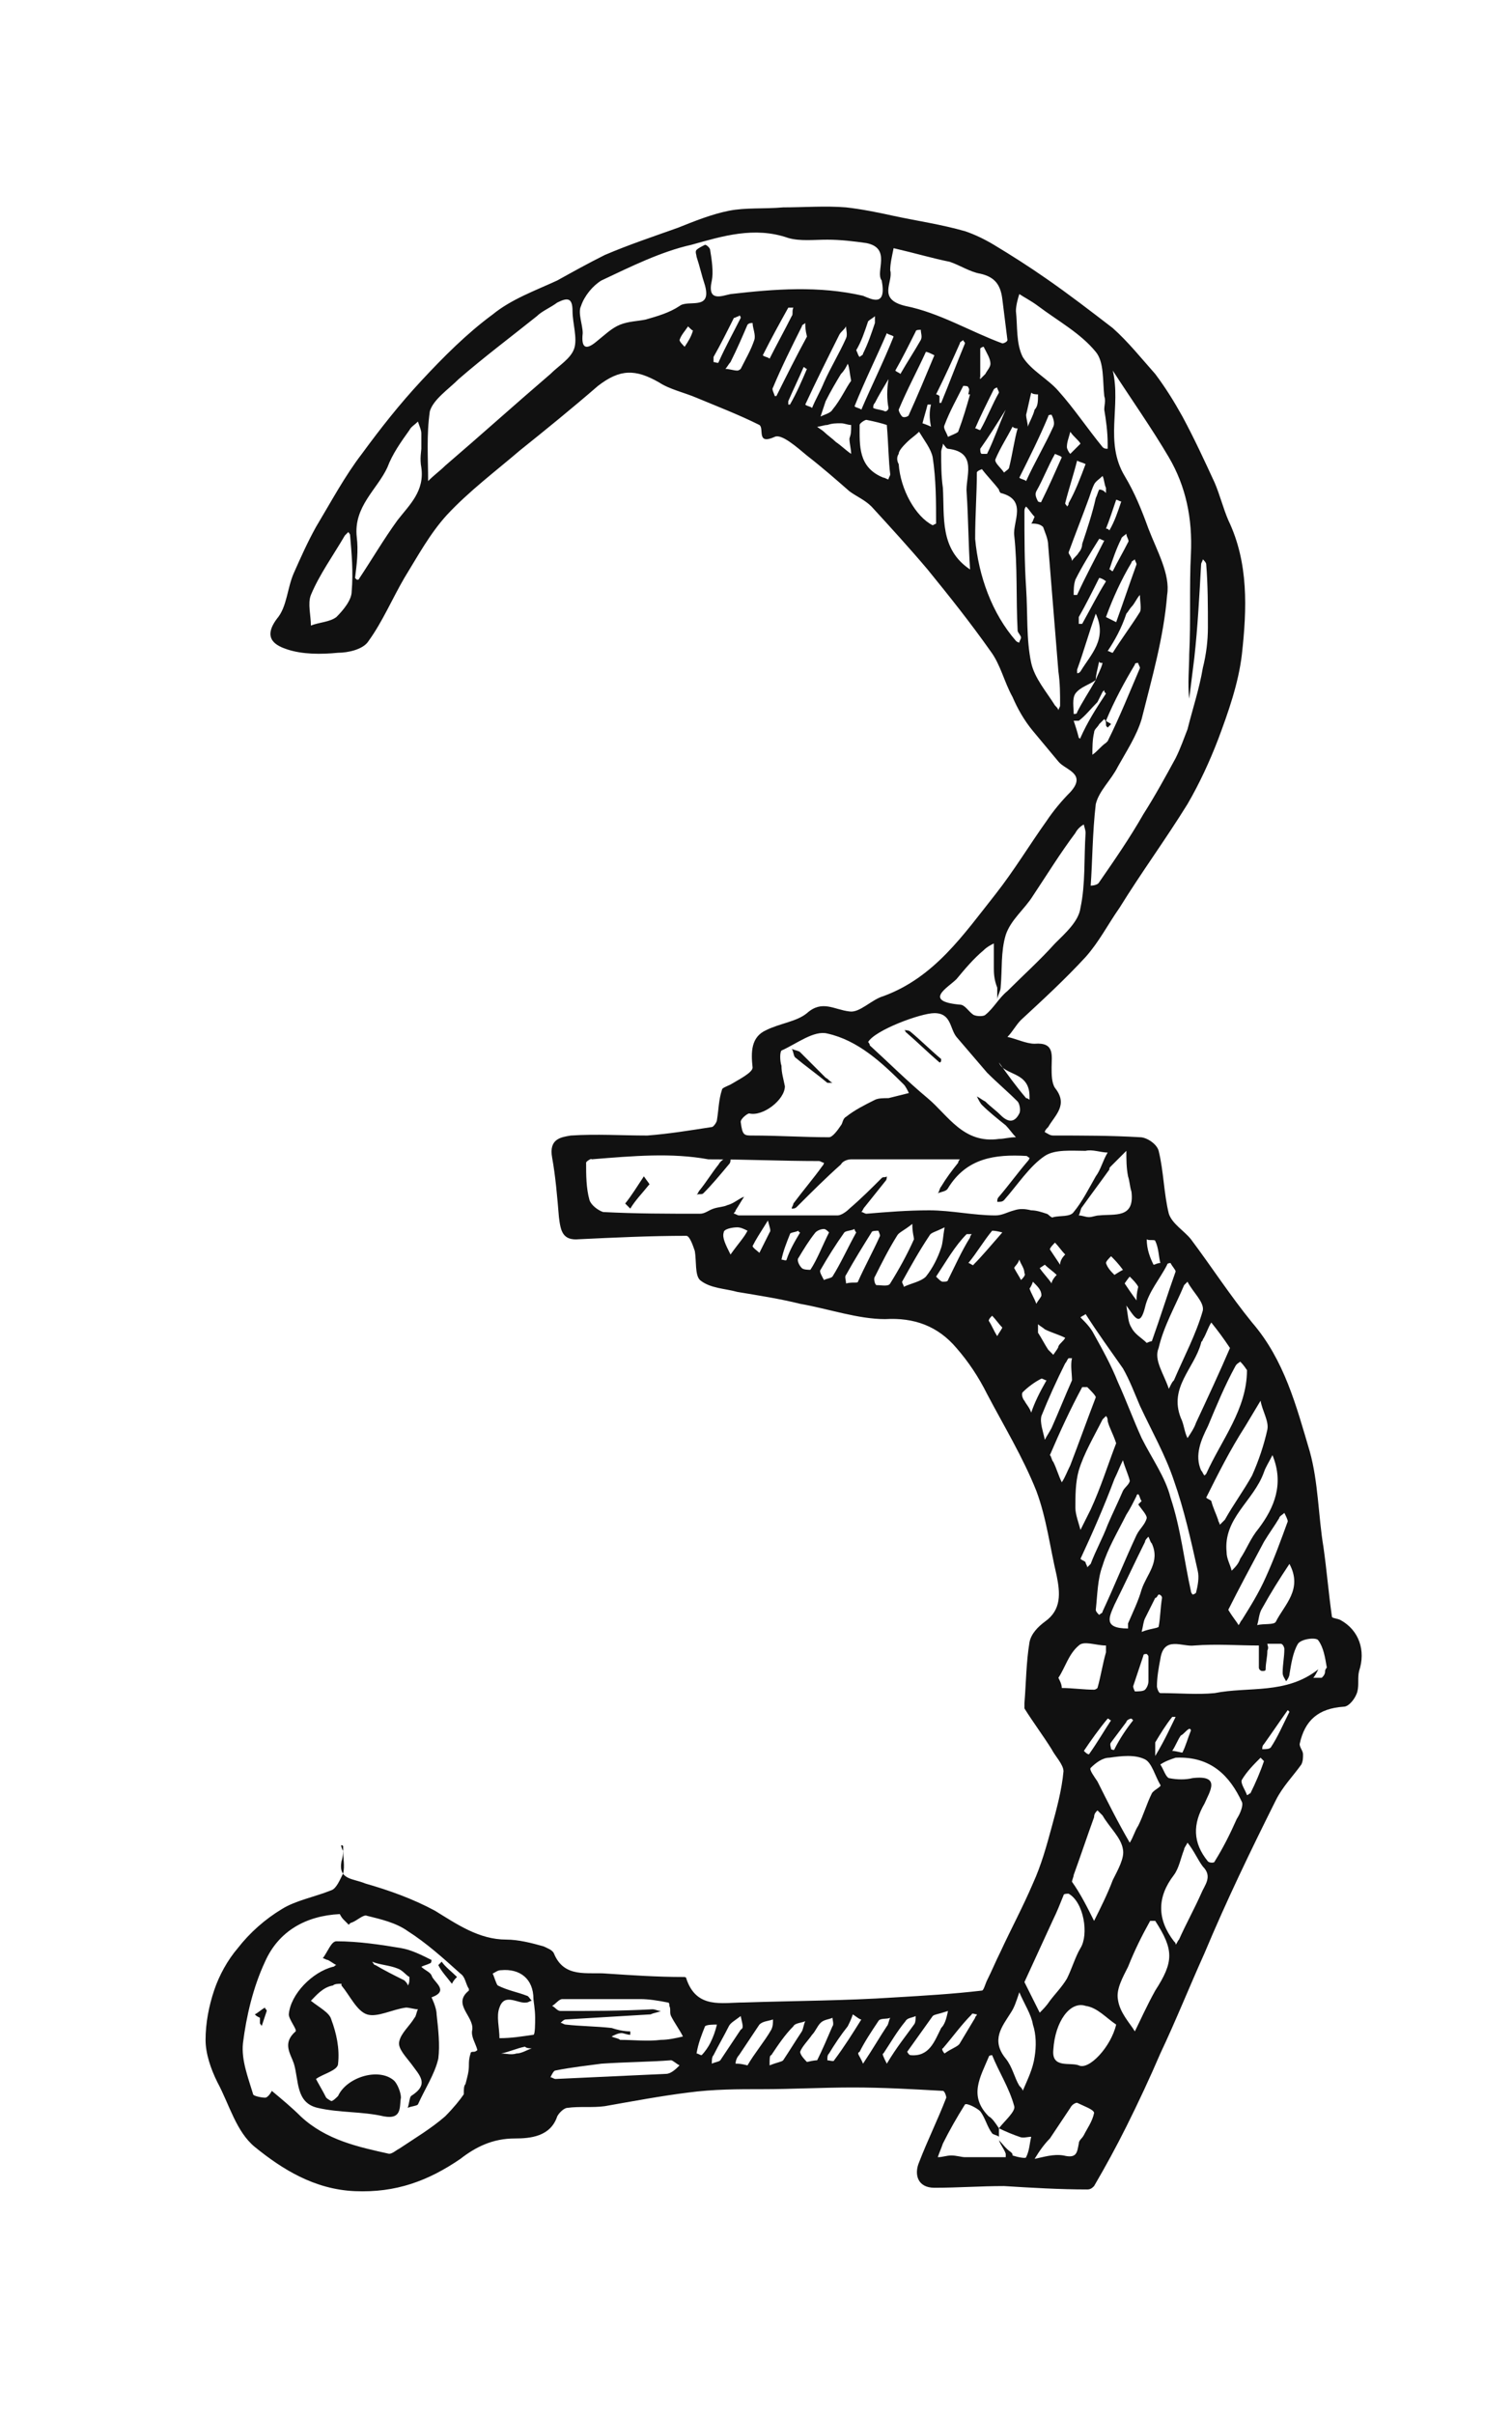 <?xml version="1.0" encoding="utf-8"?>
<!-- Generator: Adobe Illustrator 19.1.0, SVG Export Plug-In . SVG Version: 6.00 Build 0)  -->
<svg version="1.1" id="Layer_1" xmlns="http://www.w3.org/2000/svg" xmlns:xlink="http://www.w3.org/1999/xlink" x="0px" y="0px"
	 width="89px" height="142px" viewBox="0 0 89 142" style="enable-background:new 0 0 89 142;" xml:space="preserve">
<style type="text/css">
	.st0{fill-rule:evenodd;clip-rule:evenodd;fill:#111111;}
</style>
<g>
	<g>
		<path class="st0" d="M20.2,108.6c0,0.3,0,0.6-0.1,0.9c-0.2,1.1,0.7,1,1.4,1.3c1.4,0.4,2.8,0.9,4.1,1.6c1.3,0.8,2.6,1.7,4.2,1.7
			c0.7,0,1.5,0.2,2.2,0.4c0.2,0.1,0.5,0.2,0.6,0.4c0.6,1.5,2,1.1,3.1,1.2c1.5,0.1,3,0.2,4.5,0.2c0.1,0,0.2,0,0.2,0.1
			c0.6,1.8,2.1,1.4,3.4,1.4c3-0.1,5.9-0.1,8.9-0.3c1.7-0.1,3.4-0.2,5.1-0.4c0.1,0,0.2-0.4,0.3-0.6c0.3-0.6,0.5-1.1,0.8-1.7
			c0.6-1.3,1.3-2.6,1.9-4c0.5-1.1,0.8-2.2,1.1-3.3c0.3-1.1,0.6-2.2,0.7-3.3c0-0.4-0.5-0.9-0.7-1.3c-0.5-0.8-1.1-1.6-1.6-2.4
			c0-0.1,0-0.2,0-0.3c0.1-1.2,0.1-2.4,0.3-3.6c0.1-0.5,0.5-0.9,0.9-1.2c1-0.7,0.9-1.7,0.7-2.7c-0.4-1.7-0.6-3.4-1.2-5
			c-0.8-2-1.9-3.8-2.9-5.7c-0.5-1-1.1-1.9-1.8-2.7c-1.1-1.3-2.5-1.8-4.2-1.7c-1.6,0-3.3-0.6-5-0.9c-1.2-0.3-2.5-0.5-3.7-0.7
			c-0.7-0.2-1.6-0.2-2.2-0.7c-0.3-0.3-0.2-1.1-0.3-1.7c-0.1-0.3-0.3-0.9-0.5-0.9c-2.1,0-4.2,0.1-6.3,0.2c-1,0.1-1.1-0.5-1.2-1.3
			c-0.1-1.2-0.2-2.4-0.4-3.5c-0.2-1.1,0.5-1.2,1.1-1.3c1.5-0.1,3,0,4.5,0c1.3-0.1,2.5-0.3,3.8-0.5c0.1,0,0.3-0.3,0.3-0.4
			c0.1-0.6,0.1-1.2,0.3-1.8c0-0.1,0.3-0.2,0.5-0.3c0.5-0.3,1.3-0.7,1.3-1c-0.1-0.9-0.1-1.8,0.8-2.2c0.8-0.4,1.8-0.5,2.4-1
			c0.9-0.8,1.6-0.2,2.5-0.1c0.6,0.1,1.3-0.7,2-0.9c3-1.1,4.7-3.6,6.6-6c1.1-1.4,2-2.9,3-4.3c0.4-0.6,0.9-1.2,1.4-1.7
			c1-1.1-0.3-1.3-0.7-1.8c-0.5-0.6-1-1.2-1.5-1.8c-0.5-0.6-0.9-1.3-1.2-2c-0.5-0.9-0.7-1.9-1.3-2.7c-1.2-1.7-2.4-3.2-3.7-4.8
			c-1.1-1.3-2.2-2.5-3.3-3.7c-0.4-0.4-0.9-0.6-1.3-0.9c-0.8-0.7-1.6-1.4-2.5-2.1c-0.6-0.5-1.5-1.3-1.9-1.1c-1.1,0.5-0.6-0.5-0.9-0.7
			c-1.2-0.6-2.5-1.1-3.7-1.6c-0.7-0.3-1.6-0.5-2.2-0.9c-1.4-0.8-2.3-0.8-3.6,0.2c-1.5,1.3-3.1,2.6-4.6,3.8c-1.4,1.2-3,2.4-4.3,3.8
			c-1,1.1-1.7,2.4-2.5,3.7c-0.7,1.2-1.3,2.6-2.1,3.7c-0.3,0.5-1.2,0.7-1.8,0.7c-1,0.1-2.1,0.1-3-0.2c-0.6-0.2-1.5-0.6-0.6-1.8
			c0.6-0.7,0.6-1.8,1-2.7c0.4-0.9,0.8-1.8,1.3-2.7c0.9-1.5,1.7-3,2.7-4.3c1.1-1.5,2.2-2.9,3.5-4.3c1.3-1.4,2.7-2.8,4.2-3.9
			c1.1-0.9,2.5-1.4,3.8-2c0.9-0.5,1.8-1,2.8-1.5c1.4-0.6,2.9-1.1,4.3-1.6c1-0.4,2-0.8,3-1c1-0.2,2.1-0.1,3.2-0.2
			c1.2,0,2.5-0.1,3.7,0c0.9,0.1,1.9,0.3,2.8,0.5c1.4,0.3,2.8,0.5,4.2,0.9c0.6,0.2,1.2,0.5,1.7,0.8c1,0.6,2.1,1.3,3.1,2
			c1.3,0.9,2.6,1.9,3.9,2.9c0.9,0.8,1.7,1.8,2.5,2.7c0.6,0.8,1.1,1.6,1.6,2.5c0.7,1.3,1.3,2.6,1.9,3.9c0.3,0.7,0.5,1.5,0.8,2.2
			c1.2,2.5,1.1,5.2,0.8,7.9c-0.2,1.7-0.8,3.4-1.4,5c-0.5,1.3-1.1,2.6-1.8,3.8c-1.3,2.1-2.7,4-4,6.1c-0.7,1-1.2,2-2,2.9
			c-1.2,1.3-2.5,2.5-3.8,3.7c-0.3,0.3-0.5,0.7-0.8,1c0.5,0.1,1.1,0.4,1.6,0.4c1.2-0.1,1,0.7,1,1.4c0,0.4,0,0.9,0.2,1.2
			c0.8,1,0,1.6-0.4,2.3c-0.1,0.1-0.2,0.2-0.2,0.3c0.2,0.1,0.3,0.2,0.5,0.2c1.7,0,3.4,0,5.1,0.1c0.4,0,1,0.4,1.1,0.8
			c0.3,1.2,0.3,2.5,0.6,3.7c0.2,0.6,0.9,1,1.3,1.5c1.2,1.6,2.3,3.3,3.6,4.9c1.9,2.2,2.6,4.9,3.4,7.6c0.5,1.8,0.5,3.8,0.8,5.6
			c0.2,1.4,0.3,2.7,0.5,4.1c0,0.1,0.3,0.1,0.5,0.2c1.1,0.6,1.5,1.8,1.1,3c-0.1,0.4,0,0.8-0.1,1.2c-0.1,0.4-0.5,0.9-0.8,0.9
			c-1.5,0.1-2.3,0.8-2.6,2.2c0,0.2,0.2,0.4,0.2,0.6c0,0.2,0,0.4-0.1,0.6c-0.5,0.7-1.1,1.3-1.5,2.1c-1.5,3-2.9,5.9-4.2,9
			c-0.9,2-1.7,4-2.6,5.9c-0.6,1.4-1.3,2.9-2,4.3c-0.6,1.2-1.2,2.3-1.9,3.5c-0.1,0.1-0.2,0.2-0.4,0.2c-1.6,0-3.3-0.1-4.9-0.2
			c-1.4,0-2.7,0.1-4.1,0.1c-1,0-1.2-0.8-0.9-1.5c0.5-1.3,1.1-2.5,1.6-3.8c0-0.1-0.1-0.4-0.2-0.4c-1.8-0.1-3.5-0.2-5.3-0.2
			c-1.8,0-3.6,0.1-5.3,0.1c-1.5,0-2.9,0-4.4,0.2c-1.6,0.2-3.2,0.5-4.9,0.8c-0.7,0.1-1.5,0-2.2,0.1c-0.2,0-0.5,0.3-0.6,0.5
			c-0.4,1.2-1.6,1.3-2.5,1.3c-1.3,0-2.3,0.5-3.2,1.2c-1.9,1.3-3.8,2-6.2,1.9c-2.4-0.1-4.3-1.3-5.9-2.6c-1.1-0.9-1.5-2.5-2.2-3.8
			c-0.4-0.8-0.7-1.7-0.7-2.5c0-1,0.2-2,0.5-2.9c0.3-0.9,0.8-1.8,1.4-2.5c0.7-0.9,1.6-1.7,2.6-2.3c0.8-0.5,1.9-0.7,2.9-1.1
			c0.3-0.1,0.5-0.6,0.7-1c0.1-0.4,0-0.9,0-1.3C20,108.5,20.1,108.5,20.2,108.6L20.2,108.6z M64.5,40L64.5,40
			c-0.4,0.3-0.9,0.4-1.2,0.8c-0.2,0.3-0.1,0.8-0.1,1.2c0.1,0,0.2,0,0.2-0.1C63.7,41.3,64.1,40.7,64.5,40c0.1-0.3,0.3-0.6,0.4-1
			c-0.1,0-0.2,0-0.2-0.1C64.6,39.4,64.5,39.7,64.5,40L64.5,40z M58.8,125.2L58.8,125.2c0.3-0.4,1-1,0.9-1.3c-0.3-1.1-0.9-2-1.3-3
			c0,0-0.2,0-0.2,0.1c-0.5,1.2-1.2,2.3,0,3.5C58.4,124.6,58.6,124.9,58.8,125.2c0,0.2,0,0.3,0,0.5c-0.1-0.1-0.3-0.1-0.4-0.2
			c-0.3-0.4-0.4-0.9-0.7-1.3c-0.2-0.2-0.8-0.5-0.9-0.4c-0.5,0.8-0.9,1.5-1.3,2.3c-0.1,0.3-0.2,0.5-0.3,0.8c0.3,0,0.5-0.1,0.8-0.1
			c0.3,0,0.6,0.1,0.8,0.1c0.8,0,1.6,0,2.4,0c0,0,0-0.1,0-0.2c-0.1-0.3-0.3-0.5-0.4-0.8c0.2,0.2,0.4,0.5,0.7,0.7
			c0.1,0.1,0.1,0.1,0.1,0.2c0.3,0.1,0.8,0.2,0.8,0.1c0.2-0.4,0.2-0.8,0.3-1.2c-0.2,0-0.5,0.1-0.7,0
			C59.7,125.6,59.2,125.4,58.8,125.2L58.8,125.2z M27.3,123.2L27.3,123.2c0-0.3,0-0.5,0.1-0.6c0.1-0.4,0.2-0.7,0.2-1.1
			c0-0.2,0-0.4,0.1-0.7c0-0.1,0.1-0.1,0.2-0.1c0.1,0,0.2-0.1,0.2-0.1c-0.1-0.4-0.4-0.8-0.3-1.2c0.1-0.8-1.2-1.5-0.2-2.3
			c0,0,0-0.1,0-0.1c-0.2-0.3-0.2-0.7-0.5-0.9c-1-0.9-2-1.8-3.1-2.5c-0.7-0.5-1.6-0.7-2.4-0.9c-0.2-0.1-0.6,0.3-0.9,0.4
			c-0.1,0-0.2,0.2-0.2,0.1c-0.1-0.1-0.2-0.2-0.3-0.3c-0.1-0.1-0.2-0.3-0.2-0.3c-2,0.1-3.6,1-4.4,2.8c-0.7,1.5-1.1,3.2-1.3,4.8
			c-0.1,1,0.3,2,0.6,3c0,0.1,0.5,0.2,0.7,0.2c0.2,0,0.4-0.4,0.4-0.4c0.6,0.5,1.2,1,1.7,1.5c1.5,1.4,3.4,1.8,5.2,2.2
			c0.2,0,0.4-0.2,0.6-0.3c0.9-0.6,1.9-1.2,2.7-1.9C26.7,124,27.1,123.5,27.3,123.2L27.3,123.2z M34.8,68.2L34.8,68.2
			c0.1-0.1-0.3,0.1-0.3,0.2c0,0.7,0,1.5,0.2,2.2c0.1,0.3,0.5,0.6,0.8,0.7c1.9,0.1,3.8,0.1,5.7,0.1c0.3,0,0.5-0.2,0.8-0.3
			c0.3-0.1,0.6-0.1,0.8-0.2c0.4-0.1,0.7-0.4,1-0.5c-0.2,0.3-0.3,0.5-0.5,0.8c0,0.1-0.1,0.1-0.1,0.2c0.1,0,0.2,0.1,0.3,0.1
			c1.9,0,3.9,0,5.8,0c0.2,0,0.5-0.2,0.7-0.4c0.7-0.6,1.3-1.2,1.9-1.8c0.1-0.1,0.2,0,0.3-0.1c0,0.1,0,0.2-0.1,0.3
			c-0.4,0.5-0.8,1-1.2,1.5c-0.1,0.1-0.1,0.2-0.2,0.3c0.1,0,0.2,0.1,0.3,0.1c1.2-0.1,2.4-0.2,3.7-0.2c1.3,0,2.6,0.3,3.9,0.3
			c0.4,0,0.7-0.2,1.1-0.3c0.3-0.1,0.6-0.1,1,0c0.3,0,0.6,0.1,0.9,0.2c0.1,0,0.3,0.3,0.4,0.2c0.4-0.1,1,0,1.2-0.3
			c0.5-0.6,0.9-1.4,1.3-2.1c0.3-0.4,0.4-0.9,0.7-1.4c-0.4,0-0.9-0.2-1.3-0.1c-0.8,0-1.8-0.1-2.4,0.3c-0.9,0.6-1.6,1.7-2.4,2.6
			c-0.1,0.1-0.2,0.1-0.4,0.1c0-0.1,0-0.2,0.1-0.3c0.6-0.7,1.1-1.4,1.7-2.1c0.1-0.1,0.1-0.2,0.1-0.2c-0.1,0-0.1-0.1-0.2-0.1
			c-1.8-0.1-3.5,0.1-4.6,1.9c-0.1,0.2-0.4,0.2-0.6,0.3c0.1-0.1,0.1-0.3,0.2-0.4c0.3-0.5,0.6-0.9,1-1.4c0-0.1,0.1-0.2,0.1-0.2
			c-0.1,0-0.2,0-0.2,0c-2.1,0-4.1,0-6.2,0c-0.2,0-0.5,0.1-0.6,0.3c-0.9,0.8-1.7,1.6-2.6,2.5c-0.1,0.1-0.2,0.1-0.3,0.1
			c0-0.1,0.1-0.2,0.1-0.3c0.6-0.8,1.2-1.5,1.7-2.2c0.1-0.1,0.1-0.2,0.1-0.2c-0.1,0-0.2-0.1-0.3-0.1c-2.2,0-4.3-0.1-6.5-0.1
			C39.5,67.8,37.3,68,34.8,68.2L34.8,68.2z M64.2,52.1L64.2,52.1c0,0,0.4,0,0.5-0.2c0.9-1.3,1.8-2.6,2.6-4c0.7-1.1,1.3-2.2,1.9-3.3
			c0.3-0.6,0.5-1.2,0.7-1.7c0.3-1.2,0.7-2.4,0.9-3.6c0.2-0.8,0.3-1.6,0.3-2.4c0-1.2,0-2.5-0.1-3.7c0-0.1-0.1-0.2-0.2-0.3
			c0,0.1-0.1,0.2-0.1,0.3c-0.1,1.8-0.2,3.7-0.4,5.5c-0.1,0.8-0.2,1.6-0.3,2.4c-0.1-0.9,0-1.8,0-2.6c0.1-2,0-4,0.1-5.9
			c0.1-2.1-0.3-4-1.3-5.7c-1-1.7-2.2-3.4-3.3-5.1C66,23.9,65,26,66.2,28c0.6,1,1,2,1.4,3.1c0.5,1.3,1.3,2.7,1.1,3.9
			c-0.2,2.5-0.9,4.9-1.5,7.3c-0.3,1-0.9,1.9-1.4,2.8c-0.4,0.8-1.1,1.4-1.3,2.2C64.3,49,64.3,50.8,64.2,52.1L64.2,52.1z M51.9,16.5
			L51.9,16.5c-0.4-0.5,0.6-1.9-0.9-2.2c-0.7-0.1-1.5-0.2-2.3-0.2c-0.8,0-1.6,0.1-2.3-0.1c-2-0.7-3.9-0.1-5.7,0.4
			c-1.8,0.4-3.6,1.3-5.3,2.1c-0.5,0.3-1,0.9-1.2,1.5c-0.2,0.4,0.1,1.1,0.1,1.6c-0.1,0.9,0.2,1,0.8,0.5c0.5-0.4,0.9-0.8,1.4-1
			c0.5-0.2,1-0.2,1.5-0.3c0.7-0.2,1.4-0.4,2-0.8c0.5-0.4,1.9,0.3,1.5-1.2c-0.2-0.6-0.3-1.1-0.5-1.7c0-0.1-0.1-0.3,0-0.4
			c0.1-0.1,0.3-0.2,0.5-0.3c0.1,0,0.3,0.2,0.3,0.3c0.1,0.6,0.2,1.3,0.1,1.8c-0.3,1.3,0.6,0.9,1.1,0.8c2.6-0.3,5.2-0.5,7.8,0.1
			C51.3,17.6,52.2,18.1,51.9,16.5L51.9,16.5z M25.2,28.3L25.2,28.3c0.4-0.4,0.7-0.6,1-0.9c2.1-1.8,4.1-3.6,6.2-5.4
			c0.5-0.5,1.2-0.9,1.4-1.5c0.2-0.6-0.1-1.5-0.1-2.2c0-0.8-0.3-0.8-0.9-0.5c-0.4,0.3-0.9,0.5-1.2,0.8c-1.5,1.2-3.1,2.4-4.6,3.7
			c-0.6,0.6-1.5,1.2-1.7,1.9C25.1,25.6,25.2,26.9,25.2,28.3L25.2,28.3z M46.2,63.9L46.2,63.9c0,0.8-1.3,1.8-2.1,1.6
			c-0.1,0-0.5,0.3-0.5,0.5c0.1,0.8,0.2,0.8,0.7,0.8c1.5,0,3,0.1,4.5,0.1c0.2,0,0.5-0.4,0.7-0.7c0.1-0.1,0.1-0.4,0.3-0.5
			c0.5-0.4,1.1-0.7,1.7-1c0.2-0.1,0.5-0.1,0.8-0.1c0.4-0.1,0.8-0.2,1.2-0.3c-0.1-0.2-0.2-0.4-0.3-0.5c-1.3-1.3-2.7-2.6-4.5-3
			c-0.8-0.2-1.8,0.6-2.7,1c-0.1,0.1-0.1,0.6,0,0.9C46,63.1,46.1,63.4,46.2,63.9L46.2,63.9z M58.8,67L58.8,67c0.3,0,0.6-0.1,1-0.1
			c-0.2-0.2-0.4-0.5-0.6-0.7c-0.5-0.4-1-0.8-1.4-1.2c-0.1-0.1-0.2-0.3-0.3-0.5c0.2,0.1,0.3,0.2,0.5,0.3c0.3,0.3,0.6,0.5,0.9,0.8
			c0.4,0.4,0.8,0.5,1.1-0.1c0.1-0.2,0-0.6-0.1-0.7c-0.6-0.6-1.2-1.1-1.8-1.7c-0.6-0.7-1.2-1.4-1.8-2.1c-0.4-0.5-0.3-1.4-1.3-1.4
			c-0.8,0-3.5,1-3.9,1.7c0,0,0.1,0.1,0.1,0.2c1.1,1,2.2,2.1,3.4,3.1C55.8,65.6,56.7,67.3,58.8,67L58.8,67z M58.5,56.9L58.5,56.9
			c0-0.3,0-0.5,0-0.8c0-0.2,0-0.4,0-0.6c-0.2,0.1-0.4,0.2-0.6,0.4c-0.6,0.5-1.1,1.1-1.6,1.7c-0.5,0.5-2,1.3,0.2,1.5
			c0.3,0,0.5,0.4,0.8,0.6c0.2,0.1,0.6,0.1,0.7,0c0.5-0.4,0.8-1,1.3-1.4c0.9-0.9,1.9-1.8,2.8-2.8c0.6-0.6,1.4-1.3,1.5-2.1
			c0.3-1.4,0.2-2.9,0.3-4.4c0-0.2-0.1-0.4-0.1-0.5c-0.2,0.1-0.4,0.3-0.5,0.5c-0.9,1.2-1.7,2.5-2.5,3.7c-0.5,0.8-1.3,1.4-1.6,2.3
			c-0.3,1-0.2,2-0.3,3.1c0,0.2-0.2,0.5-0.2,0.7c0-0.2,0-0.5,0-0.7C58.5,57.6,58.5,57.2,58.5,56.9L58.5,56.9z M77.6,98.2L77.6,98.2
			c-0.1,0.2-0.2,0.4-0.3,0.5c0.2,0,0.4,0,0.5,0c0.1-0.1,0.2-0.2,0.2-0.4c0-0.1,0.1-0.2,0.1-0.2c-0.1-0.6-0.2-1.2-0.5-1.6
			c-0.1-0.2-1-0.1-1.2,0.2c-0.3,0.5-0.4,1.2-0.5,1.8c0,0.1-0.1,0.3-0.2,0.4c-0.1-0.2-0.2-0.3-0.2-0.5c0-0.5,0.1-0.9,0.1-1.4
			c0-0.1-0.1-0.3-0.2-0.3c-0.3,0-0.6,0-0.8,0c0,0.1,0.1,0.2,0,0.4c0,0.4-0.1,0.7-0.1,1.1c0,0.1-0.1,0.1-0.2,0.1
			c-0.1,0-0.2-0.1-0.2-0.2c0-0.5,0-0.9,0-1.3c-1.2,0-2.5-0.1-3.8,0c-0.7,0.1-1.8-0.6-2,0.8c-0.1,0.5-0.2,1.1-0.2,1.6
			c0,0.1,0.1,0.4,0.2,0.4c1.1,0,2.2,0.1,3.2,0C73.5,99.2,75.7,99.7,77.6,98.2L77.6,98.2z M65,24.1L65,24.1C65,24.1,65,24.1,65,24.1
			c0-0.3,0.1-0.5,0-0.8c-0.1-0.9,0-2-0.5-2.6c-0.9-1.1-2.2-1.8-3.4-2.7c-0.4-0.3-0.8-0.5-1.1-0.7c-0.1,0.3-0.2,0.7-0.2,1
			c0.1,0.9,0,1.9,0.4,2.7c0.5,0.8,1.5,1.3,2.1,2c0.9,1,1.7,2.2,2.6,3.3c0.1,0.1,0.2,0.1,0.3,0.1c0-0.1,0-0.2,0-0.3
			C65.2,25.4,65.1,24.7,65,24.1L65,24.1z M52.6,14.6L52.6,14.6c-0.1,0.5-0.2,0.9-0.2,1.3c0.2,0.7-0.8,1.7,0.9,2.1
			c2,0.4,3.8,1.5,5.7,2.2c0.1,0,0.3-0.1,0.3-0.2c-0.1-0.8-0.2-1.6-0.3-2.4c-0.1-0.8-0.4-1.3-1.3-1.5c-0.6-0.1-1.2-0.5-1.8-0.7
			C54.9,15.2,53.9,14.9,52.6,14.6L52.6,14.6z M60.7,30.8L60.7,30.8c0.1-0.1,0.1-0.2,0.2-0.4c-0.2-0.2-0.3-0.4-0.5-0.6
			c-0.1,0.1-0.1,0.2-0.1,0.3c0,1.5,0,3,0.1,4.5c0.1,1.5,0,3,0.3,4.4c0.2,0.9,0.9,1.7,1.4,2.5c0.1,0.1,0.2,0.2,0.2,0.3
			c0-0.1,0.1-0.2,0.1-0.3c0-0.7,0-1.3-0.1-2c-0.2-2.5-0.4-4.9-0.6-7.4c0-0.4-0.2-0.8-0.3-1.1C61.2,30.8,60.9,30.8,60.7,30.8
			L60.7,30.8z M57.4,31.7L57.4,31.7c0.2,2.2,1,4.4,2.4,6c0,0,0.1,0.1,0.2,0.1c0-0.1,0.1-0.2,0.1-0.3c0-0.1-0.2-0.3-0.2-0.4
			c-0.1-1.9,0-3.8-0.2-5.6c-0.1-0.8,0.8-2.1-0.8-2.5c0,0-0.1-0.1-0.1-0.2c-0.3-0.4-0.7-0.8-1-1.2c0,0-0.3,0.1-0.3,0.2
			C57.5,29,57.4,30.3,57.4,31.7L57.4,31.7z M24.8,26.4L24.8,26.4c0-0.6,0-0.7,0-0.9c0-0.2-0.1-0.4-0.2-0.7c-0.2,0.2-0.4,0.3-0.5,0.5
			c-0.5,0.7-1,1.4-1.3,2.2c-0.6,1.3-2,2.3-1.8,4.1c0.1,0.8,0,1.6-0.1,2.4c0,0,0.1,0.1,0.1,0.1c0,0,0.1,0,0.1,0
			c0.8-1.2,1.5-2.4,2.3-3.5c0.7-0.9,1.6-1.7,1.4-3.1C24.7,27,24.8,26.5,24.8,26.4L24.8,26.4z M60.3,116.6L60.3,116.6
			c0.3,0.6,0.6,1.2,0.9,1.8c0.2-0.2,0.4-0.4,0.6-0.7c0.3-0.4,0.7-0.8,1-1.3c0.3-0.6,0.5-1.3,0.8-1.8c0.5-0.8,0.2-2.7-0.7-3.2
			c-0.1,0-0.3,0-0.3,0.1c-0.2,0.5-0.4,1-0.6,1.4C61.4,114.2,60.9,115.3,60.3,116.6L60.3,116.6z M37.1,119.5L37.1,119.5
			c0,0.1,0,0.1,0,0.2c-0.2,0-0.4-0.1-0.5-0.1c-0.2,0-0.4,0.1-0.6,0.2c0.2,0.1,0.4,0.1,0.5,0.2c0.8,0,1.6,0.1,2.4,0
			c0.4,0,0.9-0.1,1.3-0.2c-0.2-0.4-0.5-0.8-0.7-1.2c-0.1-0.2,0-0.4-0.1-0.6c0-0.1,0-0.2-0.1-0.2c-0.5-0.1-1.1-0.2-1.6-0.2
			c-1.5,0-3.1,0-4.6,0c-0.2,0-0.4,0.3-0.6,0.4c0.2,0.1,0.3,0.3,0.5,0.3c1.8,0,3.6,0,5.4-0.1c0.2,0,0.3,0.1,0.5,0.1
			c-0.2,0.1-0.4,0.1-0.6,0.2c-1.7,0.1-3.3,0.2-5,0.3c-0.1,0-0.2,0.1-0.3,0.2c0.1,0,0.2,0.1,0.3,0.1c0.9,0.1,1.8,0.1,2.7,0.2
			C36.3,119.4,36.7,119.5,37.1,119.5L37.1,119.5z M66.5,108.4L66.5,108.4c0.2-0.3,0.3-0.7,0.5-1c0.3-0.6,0.5-1.3,0.8-1.9
			c0.1-0.2,0.6-0.4,0.5-0.5c-0.3-0.5-0.5-1.3-0.9-1.5c-0.6-0.3-1.4-0.2-2.1-0.1c-0.4,0-0.8,0.3-1.1,0.6c-0.1,0.1,0.2,0.5,0.4,0.8
			C65.2,106,65.8,107.2,66.5,108.4L66.5,108.4z M69.2,103.4L69.2,103.4c-0.3,0.1-0.6,0.2-0.9,0.4c0.2,0.3,0.3,0.7,0.5,0.8
			c0.5,0.1,1,0.1,1.4,0c1.7-0.2,1,0.8,0.7,1.5c-0.7,1.2-0.7,2.3,0.2,3.4c0.1,0.1,0.4,0.1,0.4,0c0.5-0.8,0.9-1.6,1.3-2.5
			c0.2-0.3,0.4-0.8,0.3-1C72.4,104.5,71.3,103.3,69.2,103.4L69.2,103.4z M66.8,119.5L66.8,119.5c0.3-0.6,0.7-1.5,1.2-2.4
			c1.1-1.7,1.1-2.4,0-4.1c0,0-0.3,0-0.3,0c-0.5,0.9-0.9,1.7-1.3,2.7c-0.3,0.6-0.7,1.3-0.6,1.9C65.9,118.4,66.5,119,66.8,119.5
			L66.8,119.5z M64.4,113L64.4,113c0.4-0.8,0.8-1.6,1.1-2.4c0.3-0.6,0.7-1.3,0.6-1.8c-0.1-0.7-0.8-1.3-1.2-2
			c-0.1-0.1-0.2-0.2-0.3-0.3c-0.1,0.1-0.2,0.2-0.2,0.4c-0.4,1.1-0.8,2.3-1.2,3.4c0,0.1-0.1,0.3-0.1,0.4
			C63.6,111.4,64,112.2,64.4,113L64.4,113z M71,88.1L71,88.1c0.1,0.1,0.2,0.1,0.3,0.2c0.1,0.4,0.3,0.8,0.4,1.1
			c0,0.1,0.1,0.2,0.1,0.3c0.1-0.1,0.2-0.2,0.3-0.3c0.5-0.9,1.1-1.7,1.6-2.6c0.4-0.9,0.7-1.8,0.9-2.7c0.1-0.5-0.3-1.1-0.4-1.7
			c-0.3,0.5-0.6,1-0.9,1.5C72.4,85.3,71.7,86.7,71,88.1L71,88.1z M63.9,77.3L63.9,77.3c-0.1,0.1-0.2,0.1-0.3,0.2
			c0.3,0.3,0.6,0.6,0.8,1c0.5,0.9,1,1.8,1.4,2.8c0.5,1.1,0.9,2.2,1.4,3.3c0.6,1.2,1.4,2.3,1.7,3.5c0.6,1.8,0.8,3.7,1.2,5.5
			c0,0.1,0.1,0.2,0.1,0.2c0.1,0,0.2-0.1,0.2-0.1c0.1-0.4,0.2-0.9,0.1-1.3c-0.4-1.8-0.8-3.6-1.4-5.3c-0.5-1.5-1.3-2.9-2-4.4
			c-0.3-0.7-0.6-1.5-1-2.2C65.4,79.5,64.6,78.4,63.9,77.3L63.9,77.3z M65.7,119.1L65.7,119.1c-0.6-0.4-1.1-1-1.8-1.1
			c-0.9-0.3-1.8,0.9-1.9,2.6c-0.1,1.1,1,0.7,1.5,0.9C64.1,121.8,65.4,120.4,65.7,119.1L65.7,119.1z M72.4,79.3L72.4,79.3
			c-0.4-0.6-0.7-1-1.1-1.5c-0.2,0.3-0.3,0.7-0.5,1c0,0.1-0.1,0.1-0.1,0.2c-0.4,1.5-1.9,2.6-1.2,4.4c0.2,0.4,0.2,0.8,0.4,1.2
			c0.2-0.3,0.4-0.6,0.5-0.9C71.1,82.2,71.8,80.7,72.4,79.3L72.4,79.3z M57.1,33.5L57.1,33.5c-0.1-1.5-0.1-3-0.2-4.5
			c-0.1-0.9,0.7-2.4-1.1-2.6c-0.1,0-0.2-0.2-0.3-0.3c0,0.2-0.1,0.3-0.1,0.5c0,0.7,0,1.4,0.1,2.1C55.6,30.4,55.3,32.3,57.1,33.5
			L57.1,33.5z M69.9,108.4L69.9,108.4c-0.1,0.2-0.2,0.3-0.2,0.4c-0.2,0.5-0.3,1.1-0.6,1.5c-1,1.3-1,2.6,0,3.9
			c0.1,0.1,0.1,0.1,0.1,0.2c0.1-0.1,0.1-0.2,0.2-0.3c0.4-0.9,0.9-1.8,1.3-2.7c0.2-0.5,0.7-1,0.1-1.6
			C70.5,109.4,70.3,108.9,69.9,108.4L69.9,108.4z M52.9,27.3L52.9,27.3c0.1,1.5,1,3.1,2,3.6c0,0,0.2-0.1,0.2-0.1
			c0-1.3,0-2.6-0.2-3.9c-0.1-0.5-0.5-1-0.8-1.5c-0.2,0.2-0.5,0.4-0.7,0.6c-0.2,0.2-0.5,0.5-0.5,0.7C52.7,27,52.9,27.3,52.9,27.3
			L52.9,27.3z M20.6,31.4L20.6,31.4c0,0.1,0,0-0.1-0.1c-0.1,0.1-0.1,0.1-0.2,0.2c-0.7,1.2-1.5,2.3-2,3.5c-0.2,0.5,0,1.2,0,1.8
			c0.5-0.2,1.1-0.2,1.5-0.5c0.4-0.4,0.9-1,0.9-1.5C20.8,33.6,20.7,32.6,20.6,31.4L20.6,31.4z M68.8,81.7L68.8,81.7
			c0.2-0.4,0.2-0.4,0.3-0.5c0.6-1.4,1.3-2.7,1.7-4.1c0.1-0.5-0.6-1.1-0.9-1.7c-0.1,0.1-0.1,0.1-0.2,0.2c-0.5,1.2-1.2,2.4-1.5,3.7
			C67.9,80,68.5,80.8,68.8,81.7L68.8,81.7z M74.9,85.6L74.9,85.6c-0.2,0.4-0.4,0.7-0.5,1c-0.6,1.7-2.4,2.7-2.2,4.7
			c0,0.4,0.2,0.7,0.3,1.1c0.2-0.2,0.4-0.4,0.5-0.7c0.4-0.6,0.6-1.2,1.1-1.8C75,88.7,75.6,87.3,74.9,85.6L74.9,85.6z M65.7,84.9
			L65.7,84.9c-0.2-0.6-0.4-0.9-0.5-1.3c0-0.1,0-0.2-0.1-0.3c-0.1,0.1-0.1,0.1-0.2,0.2c-0.5,1-1.1,2-1.4,3c-0.2,0.7-0.2,1.5-0.2,2.2
			c0,0.4,0.2,0.9,0.3,1.3c0.2-0.4,0.4-0.8,0.6-1.2C64.8,87.5,65.2,86.2,65.7,84.9L65.7,84.9z M60,117.2L60,117.2
			c-0.2,0.6-0.3,0.9-0.5,1.2c-0.5,0.8-1.2,1.6-0.3,2.7c0.4,0.5,0.5,1.1,0.8,1.6c0.1,0.1,0.2,0.2,0.2,0.3c0.3-0.7,0.6-1.3,0.7-2
			c0.1-0.6,0.1-1.3-0.1-1.9C60.7,118.5,60.3,117.9,60,117.2L60,117.2z M72.3,94.7L72.3,94.7c0.3,0.5,0.5,0.7,0.6,0.9
			c0.1-0.1,0.1-0.2,0.2-0.3c0.5-0.8,1-1.6,1.4-2.5c0.5-1.1,0.9-2.2,1.3-3.3c0-0.1-0.1-0.3-0.2-0.5c-0.1,0.1-0.3,0.2-0.3,0.3
			c-0.3,0.5-0.6,0.9-0.9,1.4C73.6,92.2,72.9,93.5,72.3,94.7L72.3,94.7z M73.4,80.6L73.4,80.6c-0.2-0.3-0.3-0.4-0.4-0.5
			c-0.1,0.1-0.2,0.1-0.3,0.3c-0.6,1.1-1.1,2.3-1.6,3.5c-0.4,0.8-0.8,1.7-0.4,2.6c0.1,0.1,0.1,0.2,0.2,0.3c0,0,0.1-0.1,0.1-0.1
			C71.9,84.7,73.4,82.9,73.4,80.6L73.4,80.6z M31.4,117.6L31.4,117.6c0-1.2-0.8-1.8-1.9-1.7c-0.2,0-0.3,0.1-0.5,0.2
			c0.1,0.2,0.2,0.6,0.3,0.7c0.6,0.3,1.2,0.4,1.7,0.6c0.1,0,0.2,0.2,0.3,0.3c-0.1,0-0.2,0.1-0.3,0.1c-0.5,0.1-1.3-0.6-1.6,0.3
			c-0.2,0.5,0,1.2,0,1.8c0.7,0,1.3-0.1,2-0.2c0.1,0,0.1-0.7,0.1-1C31.5,118.2,31.4,117.7,31.4,117.6L31.4,117.6z M67,88.5L67,88.5
			c0.1-0.1,0.1-0.1,0.2-0.2c-0.1-0.1-0.1-0.3-0.2-0.4c0,0-0.1,0-0.1,0.1c-0.2,0.4-0.4,0.8-0.6,1.1c-0.5,1-1.1,2-1.4,3
			c-0.3,0.8-0.3,1.7-0.4,2.6c0,0.1,0.1,0.2,0.2,0.3c0.1-0.1,0.2-0.1,0.2-0.2c0.7-1.5,1.3-3,2-4.5c0.2-0.4,0.5-0.6,0.6-1
			C67.5,89.1,67.2,88.8,67,88.5L67,88.5z M66.6,70.1L66.6,70.1c-0.1-0.3-0.1-0.6-0.2-0.9c-0.1-0.5-0.1-1-0.1-1.5
			c-0.3,0.3-0.6,0.6-0.9,0.9c-0.1,0.1-0.1,0.1-0.1,0.2c-0.5,0.7-1.1,1.5-1.6,2.2c-0.1,0.1-0.1,0.3-0.2,0.5c0.2,0,0.4,0.1,0.6,0.1
			c0.2,0,0.4-0.1,0.6-0.1C65.6,71.4,66.8,71.7,66.6,70.1L66.6,70.1z M61.8,85.6L61.8,85.6c0.1,0.1,0.1,0.3,0.2,0.4
			c0.2,0.4,0.3,0.8,0.5,1.2c0.2-0.3,0.3-0.6,0.5-1c0.5-1.3,1-2.7,1.5-4c0-0.1-0.3-0.4-0.5-0.6c0,0-0.3,0-0.3,0
			C63,82.9,62.4,84.2,61.8,85.6L61.8,85.6z M62.3,98.7L62.3,98.7c0.1,0.2,0.2,0.4,0.2,0.6c0.6,0,1.3,0.1,1.9,0.1
			c0.1,0,0.2-0.1,0.2-0.1c0.2-0.7,0.3-1.4,0.5-2.1c0-0.1,0-0.4,0-0.4c-0.6,0-1.3-0.3-1.6,0C62.9,97.3,62.7,98.1,62.3,98.7L62.3,98.7
			z M60.9,127L60.9,127c0.5-0.1,1.1-0.3,1.7-0.2c0.8,0.2,0.8-0.2,0.9-0.7c0-0.2,0.2-0.3,0.3-0.5c0.2-0.4,0.5-0.8,0.6-1.3
			c0-0.2-0.6-0.4-1-0.6c-0.1,0-0.3,0.1-0.4,0.3c-0.4,0.6-0.8,1.2-1.2,1.8C61.5,126.1,61.2,126.5,60.9,127L60.9,127z M35.4,121.4
			L35.4,121.4c-0.7,0.1-1.7,0.2-2.7,0.4c-0.1,0-0.2,0.2-0.3,0.4c0.1,0,0.2,0.1,0.3,0.1c2.2-0.1,4.3-0.2,6.5-0.3
			c0.3,0,0.6-0.3,0.8-0.5c-0.2-0.1-0.4-0.3-0.5-0.3C38.2,121.3,36.9,121.3,35.4,121.4L35.4,121.4z M66.4,95.8L66.4,95.8
			c0,0.1,0-0.1,0-0.3c0.3-0.7,0.6-1.3,0.8-2c0.3-0.9,1.1-1.6,0.6-2.7c-0.1-0.1-0.1-0.2-0.2-0.4c-0.1,0.1-0.2,0.2-0.2,0.3
			c-0.6,1.2-1.2,2.5-1.8,3.7C65.3,95.1,64.9,95.8,66.4,95.8L66.4,95.8z M52.2,25L52.2,25c-0.3-0.1-0.7-0.2-1.2-0.3
			c-0.1,0-0.4,0.2-0.4,0.3c0,1.2-0.1,2.5,1.4,3.1c0.1,0,0.2,0.1,0.3,0.1c0-0.1,0.1-0.2,0.1-0.3C52.3,27.1,52.3,26.2,52.2,25L52.2,25
			z M63.6,91.7L63.6,91.7c0.1,0.1,0.2,0.1,0.3,0.2c0,0.1,0.1,0.2,0.1,0.3c0.1-0.1,0.2-0.2,0.2-0.2c0.3-0.8,0.7-1.5,1-2.3
			c0.3-0.7,0.6-1.3,0.9-2c0.1-0.2,0.4-0.4,0.4-0.6c-0.1-0.4-0.3-0.8-0.4-1.2c-0.2,0.4-0.3,0.7-0.5,1.1C65,88.6,64.3,90.2,63.6,91.7
			L63.6,91.7z M66.3,76.8L66.3,76.8c0.1,0.6,0.1,1,0.3,1.3c0.2,0.4,0.6,0.6,0.9,0.9c0,0,0.2-0.1,0.3-0.1c0.5-1.4,0.9-2.7,1.4-4.1
			c0-0.1-0.2-0.3-0.3-0.5c0,0-0.2,0-0.2,0.1c-0.4,0.8-1.1,1.6-1.3,2.5C67.1,78.1,66.8,77.5,66.3,76.8L66.3,76.8z M65.1,42.4
			L65.1,42.4c0.1,0.1,0.2,0.1,0.3,0.2c-0.1,0.1-0.1,0.1-0.2,0.2c-0.1-0.1-0.1-0.1-0.1-0.2c0-0.1,0-0.2-0.1-0.3
			c-0.1,0.1-0.2,0.2-0.3,0.3c-0.1,0.2-0.3,0.3-0.3,0.5c-0.1,0.4-0.1,0.9-0.1,1.3c0.3-0.2,0.5-0.5,0.8-0.7c0,0,0.1-0.1,0.1-0.1
			c0.7-1.4,1.3-2.9,1.9-4.3c0-0.1-0.1-0.2-0.1-0.3c-0.1,0-0.2,0-0.2,0.1C66.2,40.1,65.6,41.2,65.1,42.4L65.1,42.4z M63.1,79.9
			L63.1,79.9c-0.1,0-0.2,0-0.2,0c-0.1,0.1-0.1,0.2-0.2,0.3c-0.5,1-1,2.1-1.4,3.1c-0.1,0.4,0.1,0.9,0.2,1.4c0.1-0.2,0.3-0.5,0.4-0.7
			c0.4-0.9,0.8-1.9,1.2-2.8C63.1,80.8,63,80.3,63.1,79.9L63.1,79.9z M65.1,29L65.1,29c0-0.1,0-0.2,0-0.3c-0.1-0.2-0.1-0.5-0.2-0.7
			c-0.2,0.2-0.4,0.3-0.5,0.5c-0.1,0.2-0.2,0.5-0.3,0.8c-0.4,1.1-0.8,2.1-1.2,3.2c0,0.1,0.2,0.3,0.2,0.5c0.1-0.2,0.3-0.3,0.4-0.5
			c0.1-0.1,0.2-0.3,0.2-0.5c0.3-0.9,0.6-1.8,0.8-2.7c0.1-0.2,0.1-0.3,0.2-0.5C64.9,28.8,65,28.9,65.1,29L65.1,29z M55.6,72.2
			L55.6,72.2c-0.6,0.3-0.8,0.3-0.9,0.5c-0.6,0.9-1.1,1.8-1.6,2.7c0,0.1,0.1,0.2,0.1,0.3c0.4-0.2,1-0.3,1.3-0.6
			c0.4-0.5,0.7-1.1,0.9-1.7C55.5,73.1,55.5,72.8,55.6,72.2L55.6,72.2z M53.7,72L53.7,72c-0.5,0.4-0.8,0.5-0.9,0.7
			c-0.5,0.8-0.9,1.6-1.3,2.4c-0.1,0.1,0,0.5,0.1,0.5c0.3,0,0.7,0.1,0.8-0.1c0.5-0.8,1-1.7,1.4-2.6C53.8,72.8,53.7,72.5,53.7,72
			L53.7,72z M75.9,92L75.9,92c-0.6,0.9-1.1,1.7-1.6,2.6c-0.2,0.3-0.2,0.7-0.3,1c0.4-0.1,1,0,1.1-0.2C75.6,94.4,76.7,93.5,75.9,92
			L75.9,92z M55,20.9L55,20.9c-0.2-0.1-0.4-0.2-0.5-0.2c-0.5,1.1-1.1,2.2-1.6,3.4c0,0.1,0.1,0.3,0.2,0.4c0.1,0.1,0.4,0,0.4-0.1
			C54,23.3,54.5,22.1,55,20.9L55,20.9z M55.8,118.3L55.8,118.3c-0.6,0.2-0.8,0.2-0.9,0.3c-0.5,0.7-1,1.4-1.5,2.1
			c0,0,0.1,0.2,0.2,0.2c1.1,0.1,1.4-0.8,1.8-1.6C55.6,119.1,55.7,118.8,55.8,118.3L55.8,118.3z M49.8,75.5L49.8,75.5
			c0.4-0.1,0.7,0,0.7-0.1c0.4-0.9,0.9-1.8,1.3-2.7c0-0.1-0.1-0.3-0.1-0.3c-0.1,0-0.4,0-0.4,0.1c-0.5,0.8-1,1.6-1.5,2.5
			C49.7,75.1,49.8,75.3,49.8,75.5L49.8,75.5z M44,121.5L44,121.5c0.4-0.7,1-1.4,1.4-2.1c0.1-0.2,0.1-0.4,0.1-0.6
			c-0.3,0.1-0.6,0.1-0.8,0.3c-0.4,0.6-0.8,1.2-1.2,1.8c-0.1,0.1-0.2,0.3-0.2,0.5C43.5,121.4,43.6,121.4,44,121.5L44,121.5z
			 M47.4,23.8L47.4,23.8c0.1,0.1,0.3,0.1,0.4,0.2c0.2-0.5,0.5-1,0.7-1.5c0.4-0.9,0.9-1.7,1.3-2.6c0.1-0.2,0-0.5,0-0.7
			c-0.1,0.2-0.3,0.3-0.4,0.5C48.7,21.1,48,22.5,47.4,23.8L47.4,23.8z M47.5,19.8L47.5,19.8c-0.1-0.4-0.1-0.6-0.1-0.8
			c-0.1,0.1-0.2,0.1-0.2,0.2c-0.6,1.2-1.2,2.4-1.7,3.6c-0.1,0.1,0.1,0.4,0.1,0.5c0,0,0.1,0,0.1,0C46.3,22.1,46.9,20.9,47.5,19.8
			L47.5,19.8z M50.3,72.3L50.3,72.3c-0.2,0.1-0.5,0.1-0.6,0.2c-0.5,0.7-1,1.5-1.4,2.2c-0.1,0.1,0.1,0.4,0.2,0.6
			c0.2-0.1,0.4-0.1,0.5-0.2c0.5-0.8,0.9-1.7,1.4-2.6C50.4,72.5,50.3,72.4,50.3,72.3L50.3,72.3z M60,28.1L60,28.1
			c0.1,0.1,0.3,0.1,0.4,0.2c0.5-1.1,1.1-2.1,1.6-3.2c0.1-0.2,0-0.5-0.1-0.7c-0.1,0-0.2,0-0.2,0.1C61.2,25.7,60.6,26.9,60,28.1
			L60,28.1z M64.5,36.1L64.5,36.1c-0.4,1.1-0.7,2.2-1.1,3.3c0,0.1,0,0.1,0,0.2c0.1,0,0.1,0,0.2-0.1C64.2,38.5,65.2,37.6,64.5,36.1
			L64.5,36.1z M47.5,121.3L47.5,121.3c0.4-0.1,0.6-0.1,0.6-0.1c0.3-0.6,0.6-1.3,0.9-2c0.1-0.1,0-0.4,0-0.5c-0.2,0.1-0.5,0.1-0.7,0.3
			c-0.2,0.2-0.3,0.5-0.5,0.7c-0.2,0.3-0.6,0.7-0.7,1C47.1,120.9,47.4,121.2,47.5,121.3L47.5,121.3z M57.1,23.2L57.1,23.2
			c0,0-0.1,0-0.1,0c0-0.1,0.1-0.3,0-0.4c0-0.1-0.2-0.1-0.3-0.1c-0.4,0.8-0.8,1.5-1.1,2.3c-0.1,0.2,0.1,0.4,0.2,0.7
			c0.2-0.1,0.5-0.2,0.6-0.3C56.7,24.6,56.9,23.9,57.1,23.2L57.1,23.2z M65.1,36.3L65.1,36.3c0.2,0.1,0.4,0.2,0.6,0.3
			c0.4-1.1,0.8-2.3,1.2-3.4c0-0.1-0.1-0.2-0.1-0.3c-0.1,0.1-0.2,0.1-0.2,0.2C66,34.1,65.5,35.2,65.1,36.3L65.1,36.3z M50.3,23.9
			L50.3,23.9c0.1,0.1,0.3,0.1,0.4,0.2c0.6-1.4,1.3-2.8,1.9-4.3c-0.1-0.1-0.3-0.1-0.4-0.2C51.6,21,50.9,22.4,50.3,23.9L50.3,23.9z
			 M45.3,121.5L45.3,121.5c0.5-0.2,0.7-0.2,0.8-0.3c0.4-0.6,0.7-1.1,1.1-1.7c0.1-0.2,0.1-0.4,0.2-0.6c-0.2,0.1-0.6,0.1-0.7,0.3
			c-0.5,0.5-0.9,1.1-1.3,1.7C45.3,120.9,45.3,121.1,45.3,121.5L45.3,121.5z M48.8,72.5L48.8,72.5c-0.1-0.1-0.2-0.2-0.3-0.2
			c-0.2,0-0.4,0.1-0.5,0.2c-0.4,0.5-0.7,1-1,1.5c-0.1,0.1,0,0.4,0.2,0.6c0.1,0.1,0.4,0.1,0.5,0.1C48.1,74.1,48.4,73.3,48.8,72.5
			L48.8,72.5z M55.1,23.2L55.1,23.2c0.1,0,0.2,0.1,0.2,0.1c0,0.1,0,0.2,0,0.4c0,0,0.1,0,0.1,0c0.5-1.2,0.9-2.3,1.4-3.5
			c0-0.1-0.1-0.1-0.1-0.2c-0.1,0.1-0.2,0.1-0.2,0.2C56.1,21.1,55.6,22.2,55.1,23.2L55.1,23.2z M43,21.3L43,21.3
			c-0.1,0.1-0.2,0.3-0.3,0.4c0.2,0,0.5,0.1,0.7,0.1c0.1,0,0.2-0.1,0.2-0.1c0.3-0.6,0.6-1.1,0.8-1.7c0.1-0.3-0.1-0.7-0.1-1
			c-0.1,0-0.2,0-0.3,0.1C43.7,19.8,43.4,20.5,43,21.3L43,21.3z M50.1,22.4L50.1,22.4c-0.1-0.5-0.1-0.8-0.2-1
			c-0.1,0.2-0.2,0.4-0.4,0.6c-0.3,0.5-0.6,1-0.9,1.6c-0.1,0.3-0.2,0.6-0.3,0.9c0.2-0.1,0.6-0.2,0.7-0.4
			C49.5,23.5,49.8,22.8,50.1,22.4L50.1,22.4z M50.2,118.5L50.2,118.5c-0.1,0.3-0.2,0.5-0.3,0.7c-0.4,0.5-0.8,1.1-1.1,1.6
			c-0.1,0.1-0.1,0.2-0.1,0.4c0.1,0,0.4,0.1,0.4,0c0.6-0.8,1.1-1.6,1.6-2.4C50.6,118.8,50.5,118.7,50.2,118.5L50.2,118.5z M59.9,25.2
			L59.9,25.2c-0.1,0-0.2,0-0.3-0.1c-0.3,0.6-0.7,1.2-1,1.9c-0.1,0.2,0.3,0.5,0.5,0.8c0.1-0.1,0.3-0.2,0.3-0.3
			C59.6,26.7,59.7,25.9,59.9,25.2L59.9,25.2z M52.2,121.4L52.2,121.4c0.6-1,1.1-1.6,1.6-2.3c0.1-0.1,0.1-0.4,0.1-0.5
			c-0.2,0.1-0.5,0.1-0.6,0.3c-0.5,0.6-0.9,1.3-1.3,1.9C51.9,120.8,52,121,52.2,121.4L52.2,121.4z M50.8,121.4L50.8,121.4
			c0.6-0.9,1-1.6,1.4-2.2c0.1-0.1,0.1-0.3,0.2-0.5c-0.2,0.1-0.6,0-0.7,0.2c-0.4,0.6-0.8,1.2-1.1,1.8
			C50.4,120.8,50.6,120.9,50.8,121.4L50.8,121.4z M55.1,75.1L55.1,75.1c0.2,0.2,0.3,0.3,0.4,0.3c0.1,0,0.3,0,0.3-0.1
			c0.4-0.8,0.8-1.7,1.3-2.5c0-0.1,0.1-0.2,0.1-0.2c-0.1,0-0.3,0-0.3,0C56.2,73.3,55.7,74.2,55.1,75.1L55.1,75.1z M43.6,118.6
			L43.6,118.6c-0.4,0.3-0.6,0.4-0.7,0.6c-0.3,0.6-0.6,1.1-0.9,1.7c-0.1,0.1-0.1,0.3-0.1,0.5c0.2-0.1,0.4-0.1,0.5-0.2
			c0.4-0.6,0.8-1.2,1.2-1.8C43.8,119.3,43.7,119.1,43.6,118.6L43.6,118.6z M65.2,38.3L65.2,38.3c0.1,0,0.2,0.1,0.3,0.1
			c0.5-0.8,1.1-1.6,1.6-2.4c0.1-0.2,0-0.6,0-1c-0.2,0.2-0.3,0.5-0.5,0.7c-0.1,0.1-0.2,0.3-0.3,0.4C66,37,65.6,37.7,65.2,38.3
			L65.2,38.3z M50.1,25L50.1,25c-0.2,0-0.4-0.1-0.6-0.1c-0.3,0-0.5,0-0.8,0.1c-0.2,0-0.4,0.1-0.6,0.1c0.1,0.1,0.3,0.2,0.4,0.3
			c0.2,0.2,0.5,0.4,0.7,0.6c0.3,0.2,0.6,0.5,0.9,0.7c0-0.3-0.1-0.6-0.1-0.9C50.1,25.5,50.1,25.4,50.1,25L50.1,25z M65,31.8L65,31.8
			c-0.1,0-0.2-0.1-0.3-0.1c-0.5,0.8-1,1.6-1.4,2.4c-0.1,0.3-0.1,0.6-0.1,0.9c0.1,0,0.2,0,0.2,0C63.9,33.9,64.5,32.8,65,31.8L65,31.8
			z M55.6,120.8L55.6,120.8c0.4-0.3,0.8-0.4,0.9-0.6c0.3-0.5,0.6-1,0.9-1.5c0-0.1,0.1-0.1,0.1-0.2c-0.1,0-0.3-0.1-0.3,0
			c-0.6,0.6-1.1,1.3-1.7,2C55.4,120.5,55.5,120.7,55.6,120.8L55.6,120.8z M62.5,26.9L62.5,26.9c-0.1-0.1-0.2-0.1-0.4-0.2
			c-0.4,0.7-0.7,1.5-1.1,2.2c-0.1,0.2,0,0.4,0.1,0.6c0,0,0.2,0.1,0.2,0C61.7,28.7,62.1,27.8,62.5,26.9L62.5,26.9z M44.9,20.9
			L44.9,20.9c0.1,0.1,0.3,0.1,0.4,0.2c0.4-0.8,0.9-1.7,1.3-2.5c0.1-0.1,0-0.3,0.1-0.5c-0.1,0-0.3,0-0.3,0
			C45.9,19,45.4,19.9,44.9,20.9L44.9,20.9z M67.2,96L67.2,96c0.5-0.2,0.9-0.2,1-0.3c0.1-0.5,0.1-1.1,0.2-1.7c0-0.1-0.1-0.2-0.2-0.2
			c-0.1,0.1-0.1,0.2-0.2,0.2c-0.2,0.4-0.4,0.8-0.6,1.2C67.3,95.4,67.3,95.6,67.2,96L67.2,96z M61.6,81.2L61.6,81.2
			c-0.1,0-0.2-0.1-0.3-0.1c-0.4,0.2-0.8,0.5-1.1,0.8c-0.1,0.1,0,0.4,0.1,0.5c0.1,0.2,0.3,0.4,0.4,0.7C60.9,82.5,61.2,81.9,61.6,81.2
			L61.6,81.2z M59,72.5L59,72.5c-0.4-0.1-0.5-0.1-0.6-0.1c-0.5,0.6-0.9,1.3-1.4,1.9c0.1,0,0.3,0.2,0.3,0.1
			C57.8,73.9,58.3,73.3,59,72.5L59,72.5z M52.7,21.8L52.7,21.8c0.1,0.1,0.2,0.1,0.3,0.2c0.4-0.7,0.8-1.3,1.2-2c0.1-0.2,0-0.4,0-0.6
			c-0.1,0-0.3,0-0.3,0.1C53.5,20.3,53.1,21.1,52.7,21.8L52.7,21.8z M65.1,34.2L65.1,34.2C65,34.1,64.8,34,64.7,34
			c-0.4,0.8-0.8,1.6-1.2,2.3c0,0.1,0,0.2,0,0.4c0.1,0,0.1,0,0.2,0C64.2,35.8,64.6,35,65.1,34.2L65.1,34.2z M43,73.8L43,73.8
			c0.5-0.7,0.8-1,1-1.4c-0.2-0.1-0.4-0.2-0.6-0.2c-0.3,0-0.8,0.1-0.8,0.3C42.5,72.8,42.7,73.2,43,73.8L43,73.8z M43.6,18.7
			L43.6,18.7c0-0.1-0.1-0.2-0.1-0.1c-0.1,0-0.2,0.1-0.3,0.1c-0.4,0.8-0.8,1.6-1.2,2.3c0,0.1,0,0.2,0,0.3c0.1,0,0.3,0.1,0.3,0
			C42.7,20.4,43.2,19.5,43.6,18.7L43.6,18.7z M74.4,103.6L74.4,103.6c-0.1-0.1-0.1-0.1-0.2-0.2c-0.4,0.4-0.8,0.8-1.1,1.3
			c-0.1,0.2,0.2,0.6,0.3,0.9c0.1,0,0.1-0.1,0.2-0.1C73.9,104.9,74.2,104.2,74.4,103.6L74.4,103.6z M66.7,99.2L66.7,99.2
			c0,0.1,0.1,0.3,0.1,0.3c0.2,0,0.5,0,0.6-0.1c0.1-0.1,0.2-0.3,0.2-0.5c0-0.5,0-0.9,0-1.4c0-0.1,0-0.1-0.1-0.2c-0.1,0-0.2,0-0.2,0.1
			C67.1,98,66.9,98.6,66.7,99.2L66.7,99.2z M63.9,27.3L63.9,27.3c-0.2-0.1-0.3-0.1-0.5-0.2c-0.2,0.8-0.5,1.7-0.7,2.5
			c0,0.1,0.1,0.1,0.1,0.2c0.1-0.1,0.1-0.1,0.1-0.2C63.3,28.9,63.6,28.1,63.9,27.3L63.9,27.3z M65.1,40.8L65.1,40.8
			c-0.1-0.1-0.1-0.1-0.1-0.2c0,0-0.1,0.1-0.1,0.1c-0.1,0.2-0.2,0.4-0.3,0.6c-0.4,0.4-0.7,0.8-1.1,1.1c0,0-0.2,0-0.3,0
			c0.1,0.3,0.2,0.6,0.3,1c0,0,0.1,0.1,0.1,0C64,42.5,64.5,41.7,65.1,40.8L65.1,40.8z M58.8,62.5L58.8,62.5c0.5,0.7,1,1.4,1.6,2.1
			c0,0,0.1,0,0.2,0.1c0-0.1,0-0.2,0-0.2C60.6,63,59.1,63.3,58.8,62.5L58.8,62.5z M41,120.8L41,120.8c0.1,0,0.2,0.1,0.3,0.1
			c0.2-0.2,0.4-0.5,0.5-0.7c0.2-0.4,0.3-0.7,0.4-1.1c-0.2,0-0.6,0-0.7,0.1C41.3,119.7,41.1,120.2,41,120.8L41,120.8z M50.4,20.6
			L50.4,20.6c0.1,0.2,0.1,0.3,0.2,0.4c0.1-0.1,0.2-0.1,0.2-0.2c0.3-0.6,0.5-1.2,0.7-1.8c0-0.1,0-0.3,0-0.4c-0.1,0.1-0.3,0.2-0.4,0.3
			C50.9,19.5,50.7,20.1,50.4,20.6L50.4,20.6z M57.4,25.2L57.4,25.2c0.1,0,0.2,0.1,0.3,0.1c0.4-0.7,0.7-1.5,1.1-2.2
			c0-0.1-0.1-0.2-0.1-0.3c-0.1,0-0.2,0.1-0.2,0.1C58.1,23.7,57.7,24.5,57.4,25.2L57.4,25.2z M52.3,22.3L52.3,22.3
			c-0.3,0.5-0.6,1-0.8,1.4c-0.1,0.1-0.1,0.2-0.1,0.3c0.2,0.1,0.5,0.1,0.7,0.2c0.1,0,0.2-0.1,0.2-0.2C52.2,23.5,52.2,22.9,52.3,22.3
			L52.3,22.3z M45.2,71.8L45.2,71.8c-0.5,0.8-0.7,1.1-0.9,1.5c0,0.1,0.3,0.3,0.4,0.4c0.2-0.4,0.4-0.8,0.6-1.2
			C45.4,72.4,45.3,72.2,45.2,71.8L45.2,71.8z M47.1,72.5L47.1,72.5c-0.1,0-0.1-0.1-0.1-0.1c-0.2,0.1-0.5,0.1-0.5,0.2
			c-0.2,0.5-0.4,1-0.5,1.5c0.1,0,0.3,0.1,0.3,0C46.5,73.5,46.8,73,47.1,72.5L47.1,72.5z M62.3,79.2L62.3,79.2
			c0.1-0.2,0.3-0.3,0.4-0.5c-0.4-0.2-0.8-0.3-1.2-0.5c-0.1-0.1-0.3-0.2-0.4-0.3c0,0.2,0,0.3,0,0.5c0.2,0.3,0.4,0.7,0.6,1
			c0.1,0.1,0.2,0.2,0.3,0.3C62.2,79.4,62.3,79.3,62.3,79.2L62.3,79.2z M61.1,23.2L61.1,23.2c-0.1,0-0.3,0-0.4-0.1
			c-0.1,0.4-0.2,0.9-0.3,1.3c0,0.2,0.1,0.5,0.1,0.7c0.1-0.3,0.3-0.6,0.4-1C61.1,23.9,61.1,23.6,61.1,23.2L61.1,23.2z M65.3,33.5
			L65.3,33.5c0.1,0,0.1,0.1,0.2,0.1c0.3-0.6,0.6-1.1,0.9-1.7c0.1-0.1-0.1-0.3-0.1-0.5c-0.1,0.1-0.3,0.2-0.3,0.3
			C65.7,32.3,65.5,32.9,65.3,33.5L65.3,33.5z M75.9,100.7L75.9,100.7c0,0-0.1-0.1-0.1-0.1c-0.5,0.7-0.9,1.3-1.4,2
			c-0.1,0.1-0.1,0.2-0.1,0.3c0.2,0,0.4,0,0.5-0.1C75.2,102.2,75.5,101.5,75.9,100.7L75.9,100.7z M59.2,24.1L59.2,24.1
			c-0.5,0.8-1,1.6-1.5,2.3c0,0.1,0,0.3,0.1,0.3c0.1,0,0.3,0,0.3,0C58.5,25.9,58.8,25,59.2,24.1L59.2,24.1z M66.7,101.2L66.7,101.2
			c0,0-0.1-0.1-0.1-0.1c-0.1,0-0.3,0.1-0.3,0.2c-0.3,0.4-0.6,0.8-0.9,1.2c-0.1,0.1,0,0.3,0,0.4c0,0,0.2,0.1,0.2,0
			C65.9,102.3,66.3,101.7,66.7,101.2L66.7,101.2z M57.7,22.3L57.7,22.3C57.6,22.1,57.7,22.2,57.7,22.3c0.1-0.1,0.2-0.2,0.3-0.3
			c0.1-0.2,0.3-0.4,0.3-0.6c0-0.3-0.2-0.6-0.4-1c-0.1,0-0.2,0.1-0.2,0.1C57.7,21,57.7,21.4,57.7,22.3L57.7,22.3z M67.9,74.4
			L67.9,74.4c0.1,0,0.2-0.1,0.4-0.1c-0.1-0.4-0.1-0.9-0.3-1.3c0-0.1-0.4,0-0.5-0.1C67.5,73.5,67.7,74,67.9,74.4L67.9,74.4z
			 M65.4,101.2L65.4,101.2c-0.1,0-0.1-0.1-0.2-0.1c-0.5,0.6-1,1.3-1.4,1.9c0.1,0.1,0.2,0.2,0.3,0.2C64.6,102.5,65,101.8,65.4,101.2
			L65.4,101.2z M70.1,101.8L70.1,101.8c0,0,0-0.1-0.1-0.1c-0.2,0.1-0.3,0.3-0.5,0.4c-0.2,0.3-0.3,0.6-0.5,0.9c0.2,0,0.5,0.1,0.6,0.1
			C69.8,102.7,69.9,102.3,70.1,101.8L70.1,101.8z M67,75.7L67,75.7c-0.1-0.2-0.3-0.4-0.5-0.6c-0.1,0.1-0.3,0.4-0.3,0.4
			c0.2,0.3,0.4,0.6,0.7,1C66.9,76.3,66.9,76.1,67,75.7L67,75.7z M62.7,73.8L62.7,73.8c-0.2-0.2-0.4-0.5-0.6-0.7
			c-0.1,0.1-0.3,0.3-0.3,0.4c0.2,0.3,0.4,0.6,0.6,0.9C62.4,74.2,62.5,74,62.7,73.8L62.7,73.8z M40.5,19.2L40.5,19.2
			c-0.2,0.3-0.4,0.5-0.5,0.8c0,0.1,0.2,0.3,0.3,0.4c0.2-0.3,0.4-0.6,0.5-1C40.8,19.5,40.7,19.4,40.5,19.2L40.5,19.2z M68,103.3
			L68,103.3c0.6-1,0.9-1.7,1.2-2.3c-0.1,0-0.2,0-0.2,0c-0.4,0.5-0.7,1-1,1.5C68,102.6,68,102.7,68,103.3L68,103.3z M47.5,21.7
			L47.5,21.7c-0.1,0-0.1-0.1-0.2-0.1c-0.3,0.7-0.6,1.3-0.9,2c0,0.1,0,0.1,0,0.2c0,0,0.1,0,0.1,0C46.9,23.1,47.2,22.4,47.5,21.7
			L47.5,21.7z M54.8,23.8L54.8,23.8c-0.1,0-0.1,0-0.2,0c-0.1,0.4-0.2,0.7-0.3,1.1c0,0,0.3,0.1,0.5,0.2
			C54.7,24.6,54.7,24.2,54.8,23.8L54.8,23.8z M66.1,74.7L66.1,74.7c-0.3-0.4-0.5-0.6-0.7-0.8c-0.1,0.1-0.3,0.3-0.3,0.4
			c0.1,0.3,0.3,0.5,0.5,0.7C65.6,75,65.9,74.8,66.1,74.7L66.1,74.7z M62.2,75L62.2,75c-0.2-0.2-0.5-0.4-0.7-0.6c0,0-0.3,0.2-0.3,0.2
			c0.2,0.3,0.5,0.6,0.7,0.9C61.9,75.4,62,75.2,62.2,75L62.2,75z M63,25.4L63,25.4c-0.1,0.4-0.2,0.6-0.2,0.9c0,0.1,0.1,0.3,0.2,0.4
			c0.2-0.2,0.4-0.4,0.6-0.6C63.5,25.9,63.2,25.7,63,25.4L63,25.4z M60.8,75.4L60.8,75.4c-0.1,0.3-0.2,0.4-0.2,0.4
			c0.1,0.3,0.3,0.6,0.4,0.9c0.1-0.2,0.3-0.4,0.3-0.5C61.3,75.9,61.1,75.7,60.8,75.4L60.8,75.4z M66,29.5L66,29.5
			c-0.1,0-0.2-0.1-0.3-0.1c-0.2,0.6-0.4,1.2-0.6,1.7c0.1,0,0.1,0,0.2,0.1C65.6,30.7,65.8,30.1,66,29.5L66,29.5z M30.9,120.4
			L30.9,120.4c-0.5,0.1-0.9,0.3-1.4,0.4c0.3,0,0.6,0.1,0.9,0c0.3,0,0.6-0.2,0.9-0.3C31.2,120.5,31,120.5,30.9,120.4L30.9,120.4z
			 M59,78.1L59,78.1c-0.2-0.2-0.4-0.5-0.6-0.7c-0.1,0.1-0.2,0.2-0.2,0.3c0.2,0.3,0.3,0.6,0.5,0.9C58.8,78.4,58.9,78.3,59,78.1
			L59,78.1z M60,74.1L60,74.1c-0.1,0.3-0.3,0.4-0.3,0.5c0.1,0.2,0.3,0.5,0.4,0.7c0.1-0.1,0.3-0.3,0.2-0.4
			C60.3,74.6,60.1,74.4,60,74.1z"/>
		<path class="st0" d="M18.3,117.7c0.5,0.4,1.1,0.7,1.2,1.1c0.3,0.8,0.5,1.7,0.4,2.6c0,0.4-0.9,0.6-1.3,0.9c0.1,0.2,0.4,0.7,0.6,1.1
			c0.1,0.1,0.3,0.2,0.3,0.2c0.1,0,0.3-0.2,0.4-0.3c0.5-1.1,2.4-1.7,3.3-0.9c0.2,0.2,0.4,0.7,0.4,1c-0.1,0.5,0.1,1.3-1,1.1
			c-1.3-0.3-2.6-0.2-3.9-0.5c-1.3-0.3-1.1-1.6-1.4-2.6c-0.2-0.6-0.7-1.2,0.1-1.9c0.1-0.1-0.4-0.7-0.4-1c0.1-1.2,1.4-2.5,2.6-2.8
			c0.1,0,0.1-0.1,0.2-0.1c-0.2-0.1-0.3-0.2-0.5-0.3c-0.1,0-0.2-0.1-0.3-0.1c0.3-0.4,0.5-1,0.8-1c1.3,0,2.6,0.2,3.8,0.4
			c0.6,0.1,1.2,0.4,1.8,0.7c0,0,0,0.2-0.1,0.2c-0.2,0.1-0.3,0.1-0.5,0.2c0.2,0.2,0.5,0.3,0.6,0.5c0.1,0.4,1.1,0.9,0,1.3
			c0,0,0.3,0.6,0.3,1c0.1,0.9,0.2,1.8,0.1,2.6c-0.2,0.9-0.8,1.8-1.2,2.7c-0.1,0.1-0.4,0.1-0.6,0.2c0.1-0.3,0.1-0.6,0.2-0.7
			c1.1-0.7,0.5-1.2,0-1.9c-0.3-0.4-0.8-0.9-0.7-1.3c0.1-0.5,0.6-0.9,0.9-1.4c0.1-0.1,0.1-0.3,0.2-0.5c-0.2,0-0.5-0.1-0.7-0.1
			c-0.8,0.1-1.7,0.6-2.3,0.4c-0.6-0.2-1-1.1-1.5-1.7c0,0,0-0.1,0-0.1c-0.2,0-0.4,0-0.5,0.1C19,116.9,18.6,117.4,18.3,117.7
			L18.3,117.7z M24.1,116.3L24.1,116.3c-0.2-0.1-0.4-0.4-0.7-0.5c-0.5-0.2-1-0.2-1.5-0.4c0.1,0.1,0.1,0.2,0.2,0.2
			c0.5,0.3,1.1,0.6,1.7,0.9c0.1,0.1,0.2,0.2,0.2,0.3C24.1,116.7,24.1,116.5,24.1,116.3z"/>
		<path class="st0" d="M26.9,116.3c-0.1,0.1-0.2,0.2-0.3,0.4c-0.3-0.4-0.6-0.7-0.8-1.1c0,0,0.1-0.1,0.2-0.2
			C26.2,115.7,26.6,116,26.9,116.3z"/>
		<path class="st0" d="M15.3,118.7c-0.2-0.1-0.2-0.1-0.3-0.2c0.2-0.1,0.4-0.3,0.6-0.4c0,0.1,0.1,0.1,0.1,0.2
			c-0.1,0.3-0.2,0.6-0.3,0.9c0-0.1-0.1-0.1-0.1-0.2C15.3,118.8,15.3,118.6,15.3,118.7z"/>
		<path class="st0" d="M37.9,69.2c0.2,0.3,0.4,0.5,0.3,0.5c-0.4,0.5-0.8,0.9-1.1,1.4c-0.1-0.1-0.3-0.3-0.3-0.3
			C37.2,70.3,37.5,69.8,37.9,69.2z"/>
		<path class="st0" d="M42.7,68.1c0.2,0,0.3,0,0.3,0.1c0,0.1,0,0.2-0.1,0.3c-0.5,0.6-1,1.2-1.5,1.7c-0.1,0.1-0.3,0-0.4,0.1
			c0.1-0.1,0.1-0.2,0.2-0.3c0.4-0.5,0.7-1,1.1-1.5C42.4,68.3,42.6,68.2,42.7,68.1z"/>
		<path class="st0" d="M49,63.7c-0.2,0-0.2,0-0.3,0c-0.6-0.5-1.3-1-1.9-1.5c-0.1-0.1-0.1-0.4-0.2-0.5c0.2,0.1,0.4,0.1,0.5,0.2
			c0.5,0.5,1,1,1.5,1.5C48.8,63.5,48.8,63.6,49,63.7z"/>
		<path class="st0" d="M55.3,62.5c-0.7-0.6-1.3-1.2-2-1.8c0,0,0-0.1-0.1-0.1c0.1,0,0.3,0,0.4,0.1c0.6,0.5,1.2,1.1,1.8,1.6
			C55.4,62.4,55.4,62.5,55.3,62.5z"/>
	</g>
</g>
</svg>
